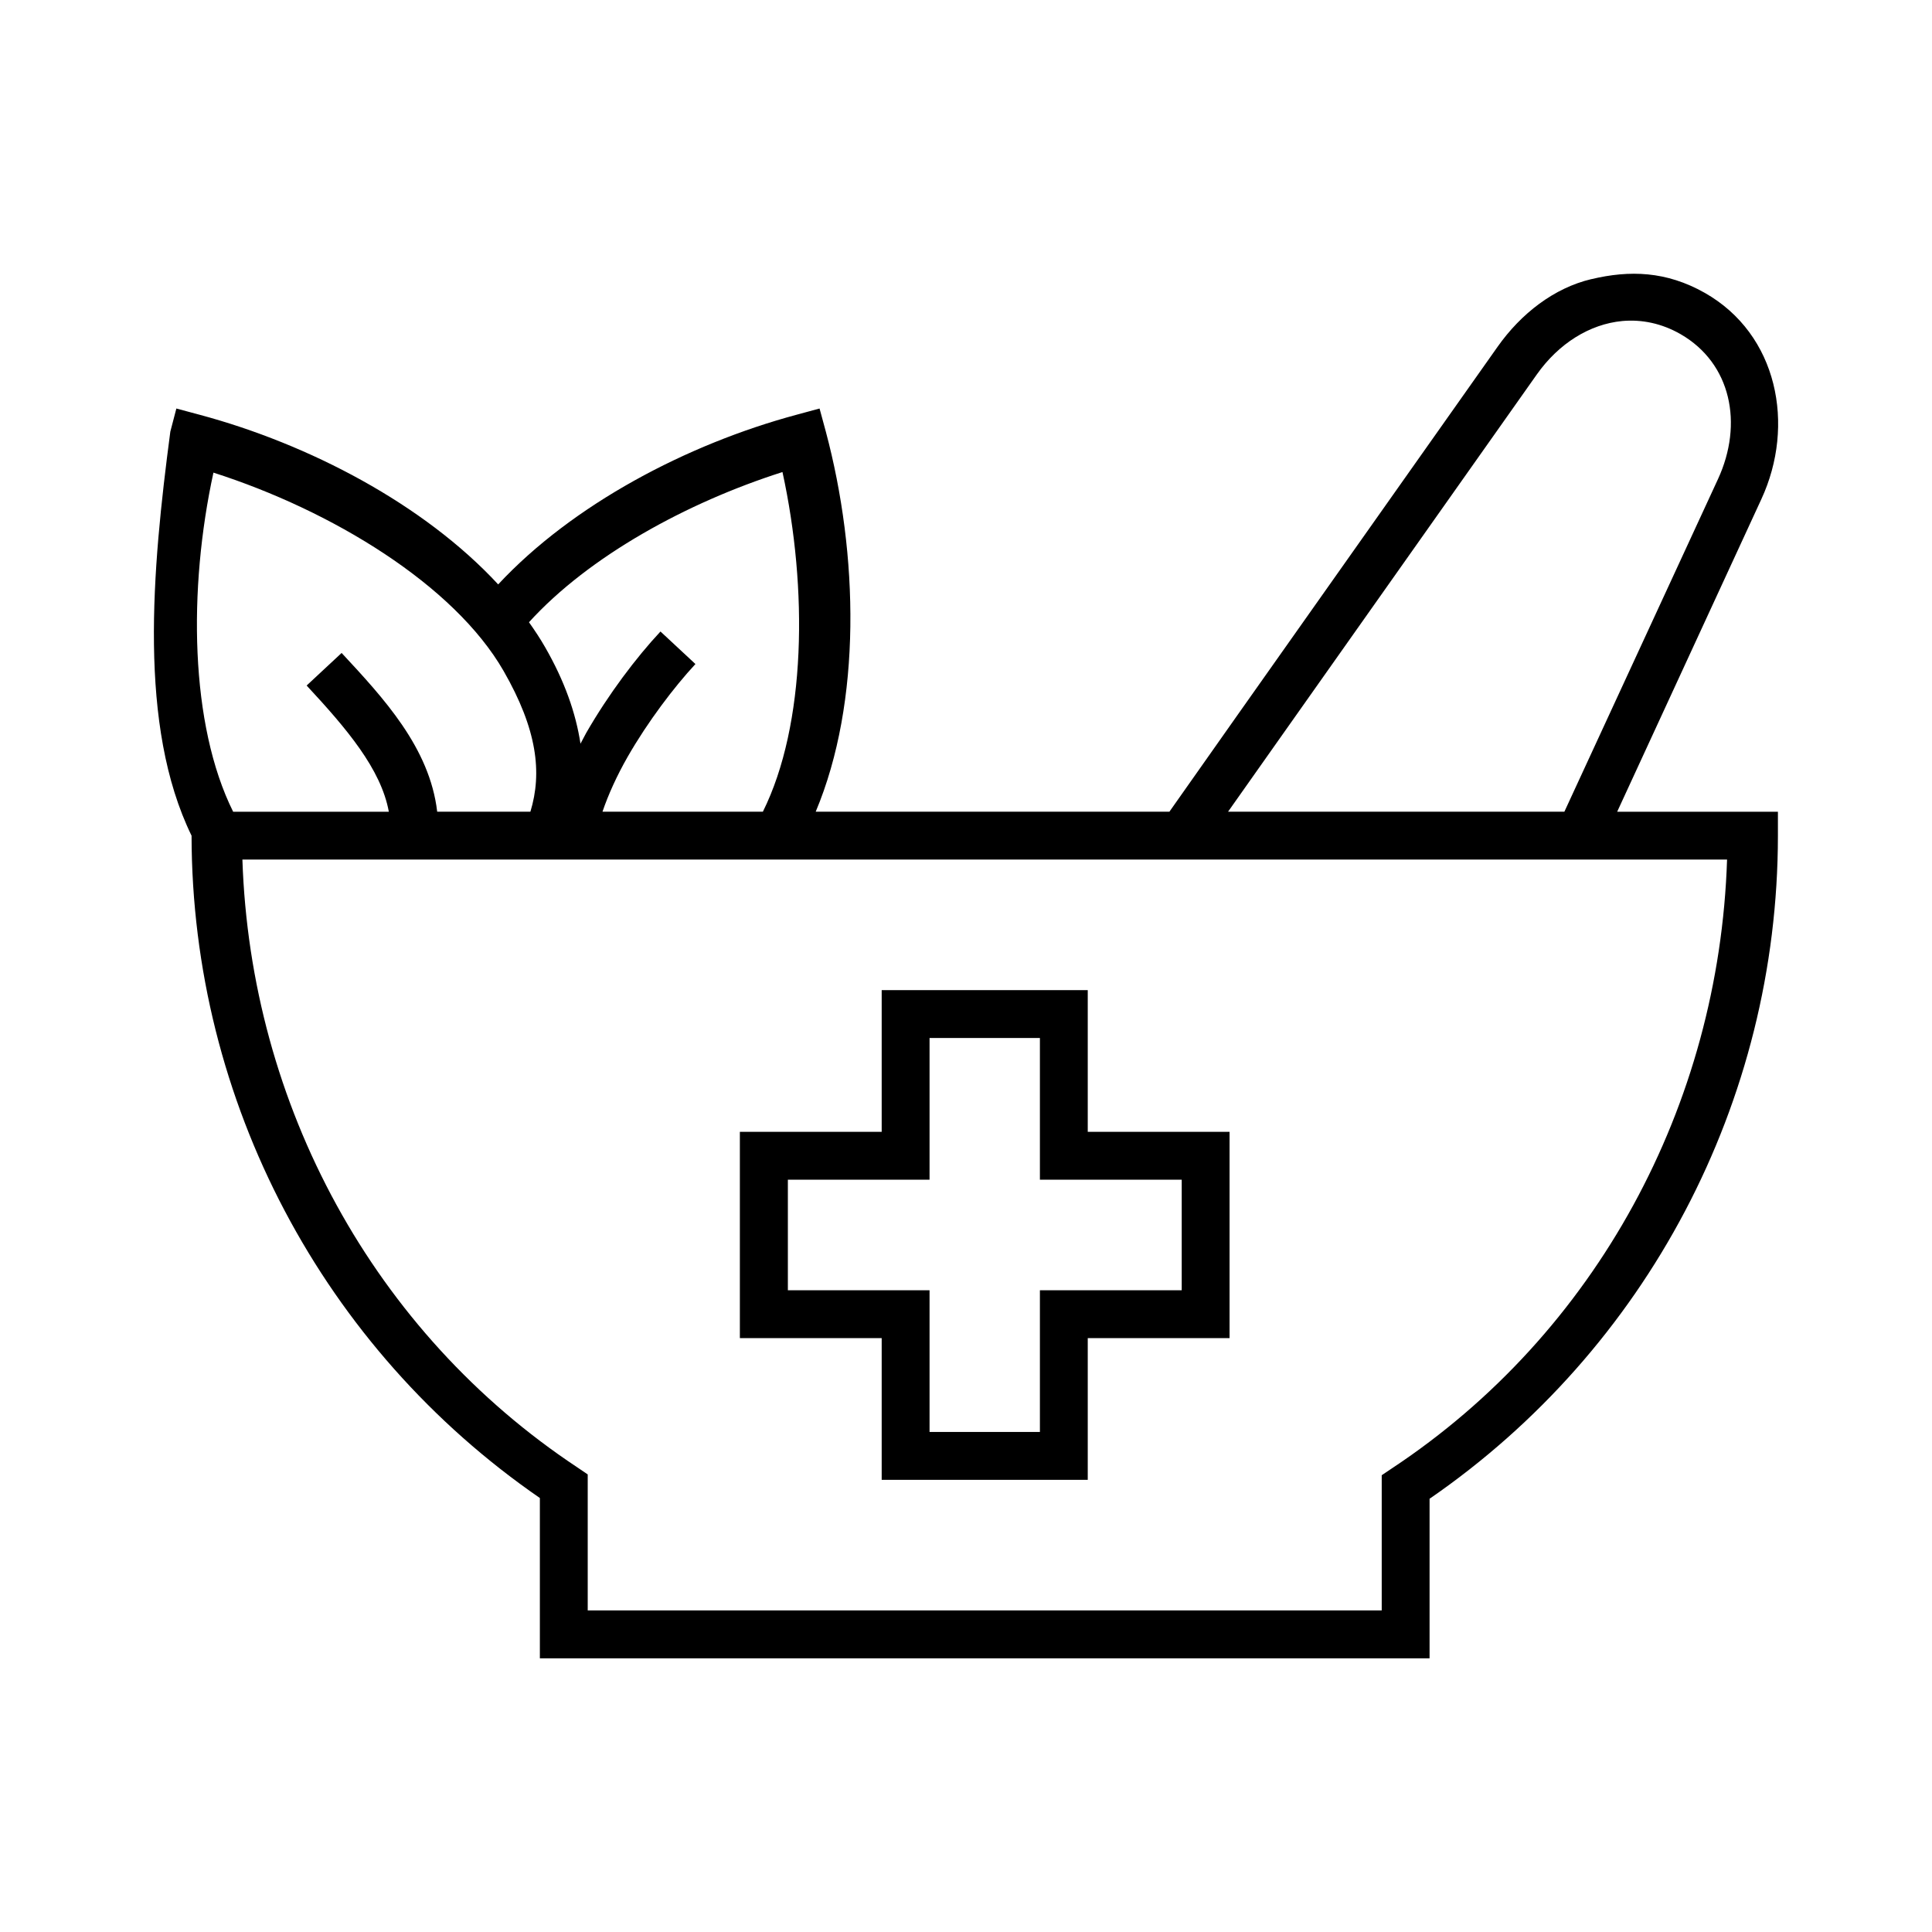 <?xml version="1.0" encoding="UTF-8"?>
<!-- Uploaded to: SVG Repo, www.svgrepo.com, Generator: SVG Repo Mixer Tools -->
<svg fill="#000000" width="800px" height="800px" version="1.1" viewBox="144 144 512 512" xmlns="http://www.w3.org/2000/svg">
 <g fill-rule="evenodd">
  <path d="m208.24 371.79h393.45c-2.102 65.164-34.691 125.49-88.695 161.26l-2.824 1.898v35.828h-210.42v-36.039l-2.797-1.898c-53.938-35.75-86.562-95.977-88.715-161.05zm-7.676-102.54c31.348 10.031 63.738 29.707 76.883 52.543 8.922 15.539 10.266 26.965 7.113 37.32h-24.699c-1.98-16.961-14.195-30.09-25.328-42.074l-9.27 8.633c10.586 11.402 19.707 22.098 21.781 33.445h-41.258c-11.488-23.105-11.922-59.078-5.223-89.867zm150.8-0.152c6.734 30.816 6.297 66.883-5.191 90.008h-42.508c1.543-4.543 3.82-9.559 6.672-14.547 5.332-9.305 12.305-18.484 17.961-24.582l-9.262-8.621c-6.445 6.902-13.766 16.59-19.684 26.875-0.527 0.965-0.996 1.895-1.516 2.856-1.227-8.07-4.199-16.59-9.387-25.598-1.285-2.246-2.738-4.434-4.262-6.59 15.891-17.492 41.844-31.723 67.176-39.801zm222.55-40.023c5.164-0.465 10.465 0.609 15.484 3.496 13.387 7.727 16.648 23.738 9.887 38.391l-40.707 88.145h-89.129l12.918-18.309 68.898-97.555c5.824-8.25 14.047-13.355 22.648-14.168zm-8.195-11.105c-9.855 2.328-18.629 9.117-24.844 17.93l-68.891 97.547-18.078 25.66h-93.734c12.219-29.07 11.367-68.227 2.68-100.73l-1.66-6.117-6.098 1.652c-28.98 7.793-59.332 23.77-79.07 44.961-19.711-21.281-50.117-37.176-79.133-44.961l-6.152-1.652-1.598 6.117c-4.871 36.879-8.57 77.965 5.625 107.09 0.09 70.496 34.898 135.95 92.305 175.52v42.484h235.78v-42.285c57.5-39.59 92.285-105.16 92.316-175.71v-6.359h-42.598l38.223-82.863c9.043-19.566 4.375-43.672-15.047-54.664-10.172-5.742-19.883-6.027-30.027-3.609z"/>
  <path d="m390.34 419.08h29.246v37.551h37.582v29.301h-37.582v37.551h-29.246v-37.551h-37.547v-29.301h37.547zm-12.684-12.684v37.551h-37.582v54.668h37.582v37.555h54.609v-37.555h37.582v-54.668h-37.582v-37.551z"/>
 </g>
</svg>